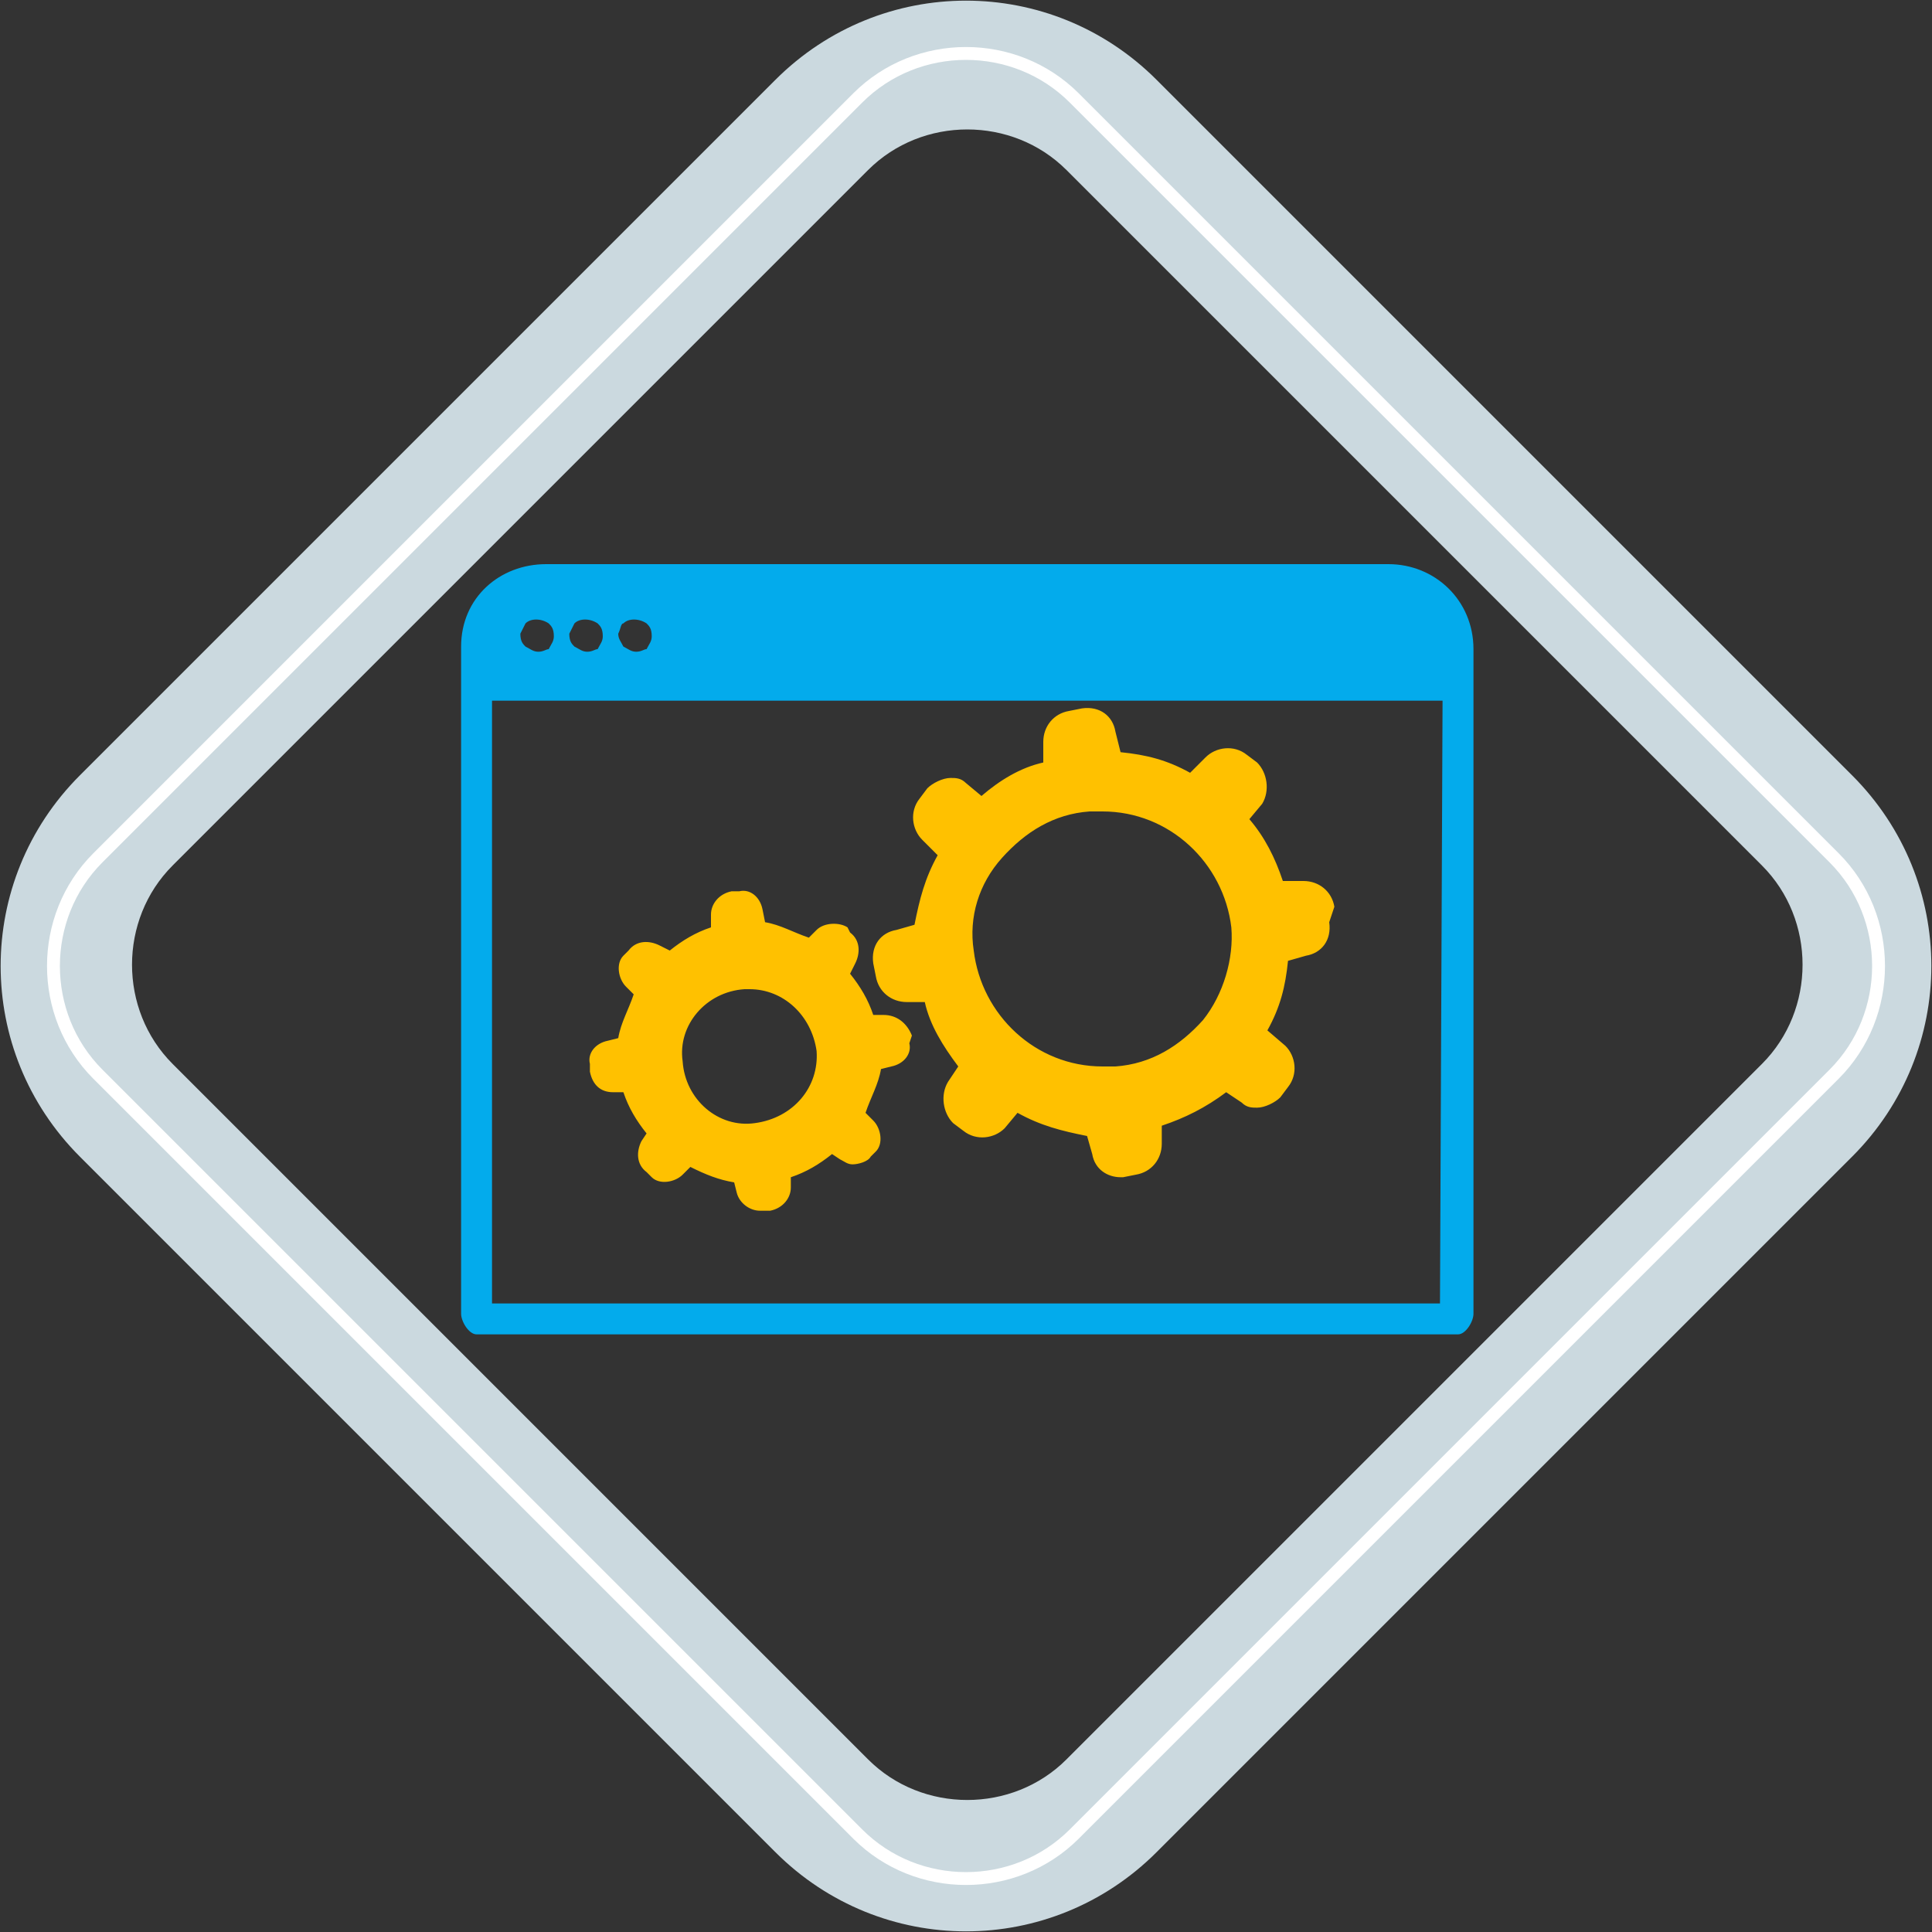 <?xml version="1.0" encoding="utf-8"?>
<!-- Generator: Adobe Illustrator 24.3.0, SVG Export Plug-In . SVG Version: 6.00 Build 0)  -->
<svg version="1.1" id="Layer_1" xmlns="http://www.w3.org/2000/svg" xmlns:xlink="http://www.w3.org/1999/xlink" x="0px" y="0px"
	 viewBox="0 0 75 75" style="enable-background:new 0 0 75 75;" xml:space="preserve">
<rect x="0" y="0" width="75" height="75" fill="#333333" stroke="none"/>
<style type="text/css">
	.st0{fill:#03ABEC;}
	.st1{fill:#FFC100;}
	.st2{fill:#CBD9DF;}
	.st3{fill:none;stroke:#FFFFFF;stroke-width:0.5;stroke-miterlimit:10;}
</style>
<path class="st0" d="M53.9,21.9H21.2c-1.8,0-3.3,1.3-3.3,3.2v25.9c0,0.3,0.3,0.8,0.6,0.8h38.1c0.3,0,0.6-0.5,0.6-0.8V25.2
	C57.2,23.3,55.7,21.9,53.9,21.9z M24.2,24.2c0.2-0.2,0.6-0.2,0.9,0c0.1,0.1,0.2,0.2,0.2,0.5c0,0.2-0.1,0.3-0.2,0.5
	c-0.1,0-0.2,0.1-0.4,0.1s-0.3-0.1-0.5-0.2c-0.1-0.2-0.2-0.3-0.2-0.5C24.1,24.4,24.1,24.2,24.2,24.2z M22.3,24.2
	c0.2-0.2,0.6-0.2,0.9,0c0.1,0.1,0.2,0.2,0.2,0.5c0,0.2-0.1,0.3-0.2,0.5c-0.1,0-0.2,0.1-0.4,0.1c-0.2,0-0.3-0.1-0.5-0.2
	c-0.1-0.1-0.2-0.2-0.2-0.5C22.2,24.4,22.3,24.2,22.3,24.2z M20.4,24.2c0.2-0.2,0.6-0.2,0.9,0c0.1,0.1,0.2,0.2,0.2,0.5
	c0,0.2-0.1,0.3-0.2,0.5c-0.1,0-0.2,0.1-0.4,0.1s-0.3-0.1-0.5-0.2c-0.1-0.1-0.2-0.2-0.2-0.5C20.3,24.4,20.4,24.2,20.4,24.2z
	 M55.9,50.6H19.1V27.2H56L55.9,50.6L55.9,50.6z"/>
<path class="st1" d="M34.3,39.4h-0.4c-0.2-0.6-0.5-1.1-0.9-1.6l0.2-0.4c0.2-0.4,0.2-0.9-0.2-1.2L32.9,36c-0.3-0.2-0.9-0.2-1.2,0.1
	l-0.3,0.3c-0.6-0.2-1.1-0.5-1.7-0.6l-0.1-0.5c-0.1-0.5-0.5-0.8-0.9-0.7h-0.3c-0.5,0.1-0.8,0.5-0.8,0.9V36c-0.6,0.2-1.1,0.5-1.6,0.9
	l-0.4-0.2c-0.4-0.2-0.9-0.2-1.2,0.2l-0.2,0.2c-0.3,0.3-0.2,0.9,0.1,1.2l0.3,0.3c-0.2,0.6-0.5,1.1-0.6,1.7l-0.4,0.1
	c-0.5,0.1-0.8,0.5-0.7,0.9v0.3c0.1,0.5,0.4,0.8,0.9,0.8h0.4c0.2,0.6,0.5,1.1,0.9,1.6l-0.2,0.3c-0.2,0.4-0.2,0.9,0.2,1.2l0.2,0.2
	c0.3,0.3,0.9,0.2,1.2-0.1l0.3-0.3c0.6,0.3,1.1,0.5,1.7,0.6l0.1,0.4c0.1,0.4,0.5,0.7,0.9,0.7h0.1h0.3c0.5-0.1,0.8-0.5,0.8-0.9v-0.4
	c0.6-0.2,1.1-0.5,1.6-0.9l0.3,0.2c0.2,0.1,0.3,0.2,0.5,0.2c0.2,0,0.6-0.1,0.7-0.3l0.2-0.2c0.3-0.3,0.2-0.9-0.1-1.2l-0.3-0.3
	c0.2-0.6,0.5-1.1,0.6-1.7l0.4-0.1c0.5-0.1,0.8-0.5,0.7-0.9l0.1-0.3C35.2,39.7,34.8,39.4,34.3,39.4z M29.3,43.6
	c-1.4,0.2-2.7-0.9-2.8-2.4c-0.2-1.4,0.9-2.7,2.4-2.8c0.1,0,0.2,0,0.2,0c1.3,0,2.4,1,2.6,2.4C31.8,42.2,30.8,43.4,29.3,43.6z
	 M51.8,35.2c-0.1-0.6-0.6-1-1.2-1h-0.8c-0.3-0.9-0.7-1.7-1.3-2.4l0.5-0.6c0.3-0.5,0.2-1.2-0.2-1.6l-0.4-0.3
	c-0.5-0.4-1.2-0.3-1.6,0.1l-0.6,0.6c-0.9-0.5-1.7-0.7-2.7-0.8l-0.2-0.8c-0.1-0.6-0.6-1-1.3-0.9l-0.5,0.1c-0.6,0.1-1,0.6-1,1.2v0.8
	c-0.9,0.2-1.7,0.7-2.4,1.3l-0.6-0.5c-0.2-0.2-0.4-0.2-0.6-0.2c-0.3,0-0.7,0.2-0.9,0.4l-0.3,0.4c-0.4,0.5-0.3,1.2,0.1,1.6l0.6,0.6
	c-0.5,0.9-0.7,1.7-0.9,2.7l-0.7,0.2c-0.6,0.1-1,0.6-0.9,1.3l0.1,0.5c0.1,0.6,0.6,1,1.2,1l0,0h0.7c0.2,0.9,0.7,1.7,1.3,2.5l-0.4,0.6
	c-0.3,0.5-0.2,1.2,0.2,1.6l0.4,0.3c0.5,0.4,1.2,0.3,1.6-0.1l0.5-0.6c0.9,0.5,1.7,0.7,2.7,0.9l0.2,0.7c0.1,0.6,0.6,0.9,1.1,0.9h0.1
	l0.5-0.1c0.6-0.1,1-0.6,1-1.2v-0.7c0.9-0.3,1.7-0.7,2.5-1.3l0.6,0.4c0.2,0.2,0.4,0.2,0.6,0.2c0.3,0,0.7-0.2,0.9-0.4l0.3-0.4
	c0.4-0.5,0.3-1.2-0.1-1.6L49.2,40c0.5-0.9,0.7-1.7,0.8-2.7l0.7-0.2c0.6-0.1,1-0.6,0.9-1.3L51.8,35.2z M46.7,39.6
	c-0.9,1-2,1.7-3.4,1.8c-0.2,0-0.3,0-0.5,0c-2.6,0-4.7-2-5-4.5c-0.2-1.3,0.2-2.6,1.1-3.6c0.9-1,2-1.7,3.4-1.8c0.2,0,0.3,0,0.5,0
	c2.6,0,4.7,2,5,4.5C47.9,37.2,47.5,38.6,46.7,39.6z"/>
<g>
	<g>
		<path class="st2" d="M33.7,6.6c2.1-2.1,5.6-2.1,7.7,0l27,27c2.1,2.1,2.1,5.6,0,7.7l-27,27c-2.1,2.1-5.6,2.1-7.7,0l-27-27
			c-2.1-2.1-2.1-5.6,0-7.7L33.7,6.6 M30.1,3.1l-27,27C-1,34.2-1,40.8,3.1,44.9l27,27c4.1,4.1,10.7,4.1,14.8,0l27-27
			c4.1-4.1,4.1-10.7,0-14.8l-27-27C40.8-1,34.2-1,30.1,3.1L30.1,3.1z"/>
	</g>
</g>
<path class="st3" d="M33.3,3.8c2.3-2.3,6.1-2.3,8.4,0l29.5,29.5c2.3,2.3,2.3,6.1,0,8.4L41.7,71.2c-2.3,2.3-6.1,2.3-8.4,0L3.8,41.7
	c-2.3-2.3-2.3-6.1,0-8.4L33.3,3.8"/>
</svg>
